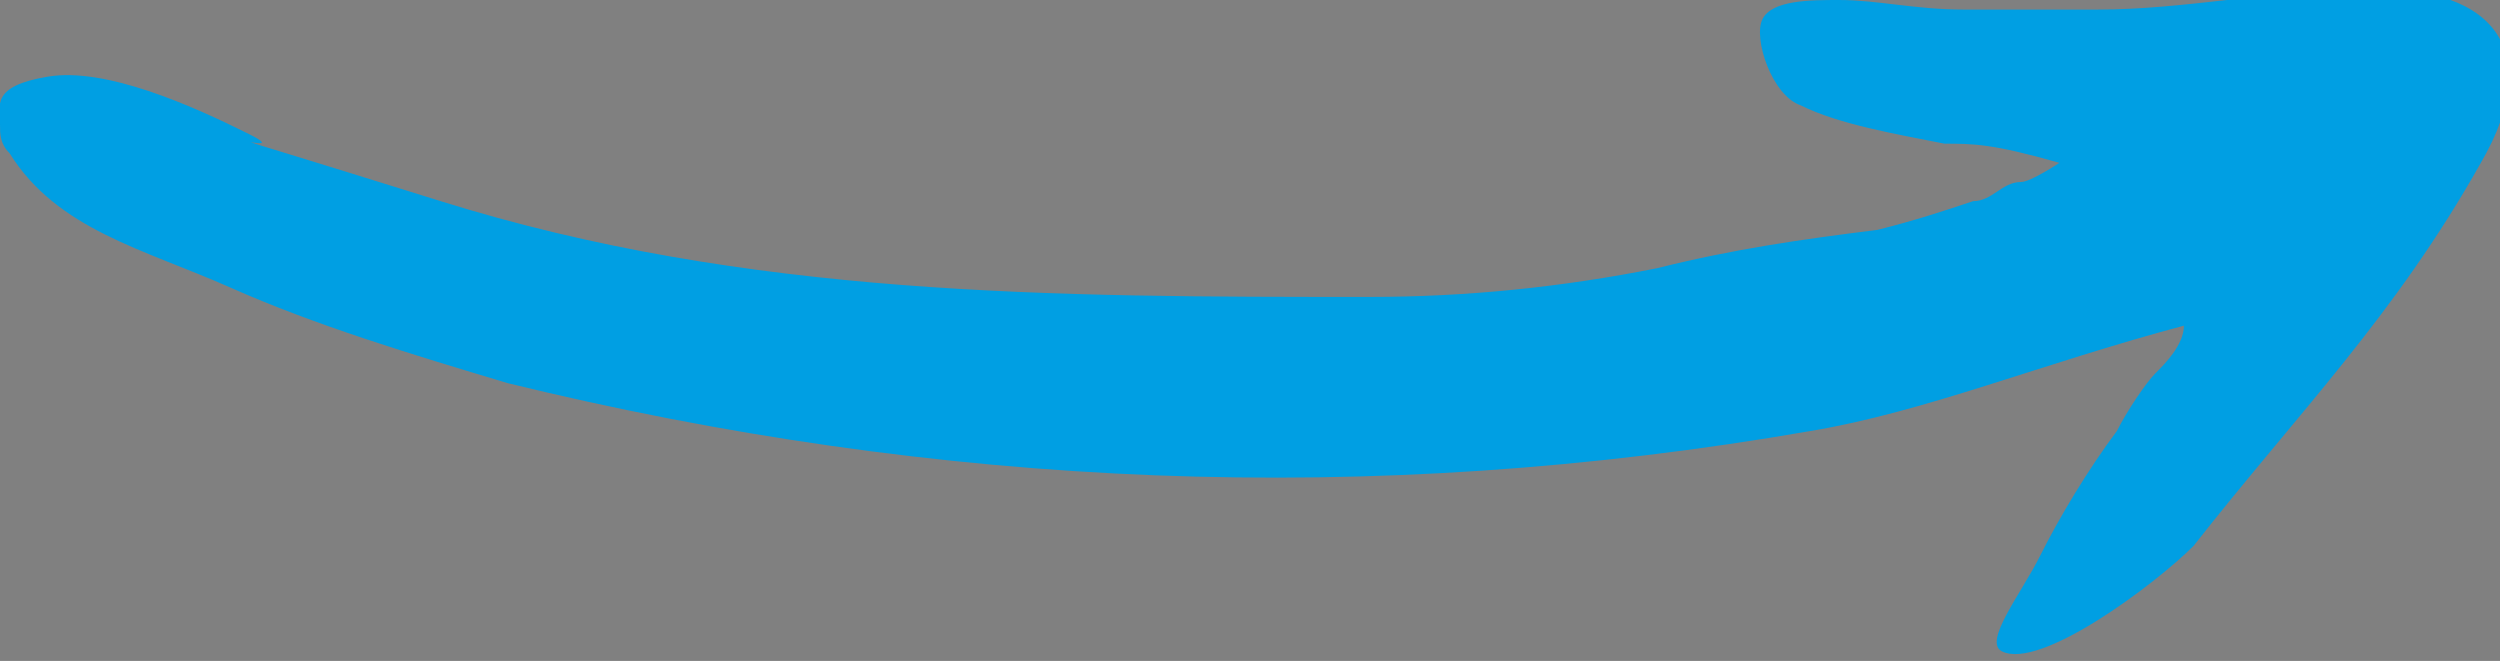 <svg xmlns="http://www.w3.org/2000/svg" viewBox="0 0 26.1 6.9"><rect x="0" y="0" width="26.1" height="6.9" fill="#808080" stroke="none"/><defs><style> .cls-1 { fill: #231f20; } .cls-2 { fill: #c2ece0; } .cls-3 { opacity: .4; } .cls-4 { fill: #fefefe; } .cls-5 { fill: #009fe3; } </style></defs><g><g id="Layer_1"><rect class="cls-4" x="-37.9" y="-21.8" width="30" height="21"></rect><g class="cls-3"><g><rect class="cls-2" x="-37.9" y="-21.7" width=".1" height="20.8"></rect><rect class="cls-2" x="-36.3" y="-21.7" width=".1" height="20.8"></rect><rect class="cls-2" x="-34.6" y="-21.7" width=".1" height="20.8"></rect><rect class="cls-2" x="-33" y="-21.7" width=".1" height="20.8"></rect><rect class="cls-2" x="-31.3" y="-21.7" width=".1" height="20.8"></rect><rect class="cls-2" x="-29.6" y="-21.7" width=".1" height="20.8"></rect><rect class="cls-2" x="-28" y="-21.7" width=".1" height="20.8"></rect><rect class="cls-2" x="-26.3" y="-21.7" width=".1" height="20.8"></rect><rect class="cls-2" x="-24.7" y="-21.7" width=".1" height="20.8"></rect><rect class="cls-2" x="-23" y="-21.7" width=".1" height="20.8"></rect><rect class="cls-2" x="-21.3" y="-21.7" width=".1" height="20.8"></rect><rect class="cls-2" x="-19.7" y="-21.7" width=".1" height="20.8"></rect><rect class="cls-2" x="-18" y="-21.7" width=".1" height="20.8"></rect><rect class="cls-2" x="-16.4" y="-21.7" width=".1" height="20.8"></rect><rect class="cls-2" x="-14.7" y="-21.7" width=".1" height="20.8"></rect><rect class="cls-2" x="-13" y="-21.7" width=".1" height="20.8"></rect><rect class="cls-2" x="-11.4" y="-21.7" width=".1" height="20.8"></rect><rect class="cls-2" x="-9.7" y="-21.7" width=".1" height="20.8"></rect><rect class="cls-2" x="-8.1" y="-21.7" width=".1" height="20.8"></rect></g><g><rect class="cls-2" x="-37.8" y="-21.8" width="29.7" height="0"></rect><rect class="cls-2" x="-37.8" y="-20.6" width="29.7" height="0"></rect><rect class="cls-2" x="-37.8" y="-19.5" width="29.7" height="0"></rect><rect class="cls-2" x="-37.8" y="-18.3" width="29.7" height="0"></rect><rect class="cls-2" x="-37.8" y="-17.1" width="29.7" height="0"></rect><rect class="cls-2" x="-37.8" y="-16" width="29.7" height="0"></rect><rect class="cls-2" x="-37.8" y="-14.8" width="29.7" height="0"></rect><rect class="cls-2" x="-37.8" y="-13.7" width="29.7" height="0"></rect><rect class="cls-2" x="-37.8" y="-12.5" width="29.7" height="0"></rect><rect class="cls-2" x="-37.8" y="-11.3" width="29.7" height="0"></rect><rect class="cls-2" x="-37.8" y="-10.2" width="29.7" height="0"></rect><rect class="cls-2" x="-37.8" y="-9" width="29.7" height="0"></rect><rect class="cls-2" x="-37.8" y="-7.8" width="29.7" height="0"></rect><rect class="cls-2" x="-37.8" y="-6.7" width="29.7" height="0"></rect><rect class="cls-2" x="-37.8" y="-5.5" width="29.7" height="0"></rect><rect class="cls-2" x="-37.8" y="-4.4" width="29.7" height="0"></rect><rect class="cls-2" x="-37.8" y="-3.2" width="29.7" height="0"></rect><rect class="cls-2" x="-37.8" y="-2" width="29.7" height="0"></rect><rect class="cls-2" x="-37.8" y="-.9" width="29.7" height="0"></rect></g></g><path class="cls-1" d="M22.4-13.5c.2,0,.3,0,.5,0,.2,0,.3,0,.5,0,.3,0,.7,0,1,0,.3,0,.7-.2,1-.3.2,0,.3-.1.5-.2,0,0,.1,0,.2-.1-.1,0-.2,0-.3,0,0,0,0-.2,0-.2.2,0,.3,0,.5,0,.1,0,.3,0,.4.1,0,.1,0,.2,0,.3,0,.2-.2.3-.3.5,0,.1-.3,0-.2-.1,0-.1.1-.2.2-.3,0,0,0-.1,0-.2,0,.1-.2.2-.4.3-.1.1-.3.2-.5.3-.3.2-.7.3-1.1.3-.4,0-.7.1-1.1,0-.2,0-.4,0-.5,0-.2,0-.4,0-.5-.1,0,0,0-.2,0-.2Z"></path><path class="cls-1" d="M-34.7-12.3c.4-.2.7-.4.9-.8.1-.2.2-.4.3-.6,0-.1,0-.2.1-.3,0,0,0,0,0,.1,0,0,.1,0,.2,0,0-.1,0-.2,0-.3,0-.1,0-.3,0-.4,0,0,0-.1-.1,0-.2,0-.4.1-.6.3,0,0,0,.2,0,.2.1,0,.3,0,.4-.1,0,.1-.1.3-.2.5,0,.2-.2.3-.2.5-.2.3-.4.5-.7.7-.3.2-.6.2-.9.1-.3-.1-.5-.4-.5-.7,0-.1-.2-.2-.2,0-.1.4.1.7.4,1,.3.2.8.2,1.2,0Z"></path><path class="cls-1" d="M-30.4-14.2c.3,0,.6,0,.9-.1.3,0,.6-.2,1-.2.5,0,1,0,1.4.3-.1,0-.2,0-.3,0-.1,0-.2.2,0,.2.3,0,.5.1.8.3.1,0,.3,0,.2-.2-.2-.3-.4-.5-.5-.9,0-.2-.3,0-.3.1,0,0,0,.2.2.3-.3-.2-.6-.2-.9-.3-.6,0-1.3.2-1.9.3-.3,0-.7,0-.8-.3,0-.3,0-.6.2-.9.3-.6.8-1,1-1.5.1-.3.3-.6.1-.9-.1-.2-.4-.4-.6-.3,0,0,0,.1,0,.1.3,0,.4.3.4.6,0,.3-.3.6-.5.8-.3.5-.7.9-.9,1.5,0,.2,0,.5,0,.8.1.2.3.3.5.4Z"></path><path class="cls-1" d="M-22.9-16c0,0-.2-.2-.3-.2-.1,0-.2,0-.1.2.1.2.3.3.5.5,0,0,.2,0,.2,0,0-.2,0-.4.1-.5,0-.1,0-.3,0-.4,0,0-.1,0-.1,0,0,.1,0,.3-.1.4,0,0,0,0,0,0,0-.4-.2-.8-.3-1.2-.2-.5-.4-1-.7-1.4-.3-.4-.8-.6-1.2-.5-.5,0-.9.4-1.2.9-.2.2-.3.5-.4.8,0,.1-.1.3-.2.4,0,.1,0,.3,0,.4,0,0,0,0,.1,0,0-.1.1-.2.2-.3,0-.1,0-.2.1-.3,0-.2.2-.4.3-.6.2-.4.5-.8,1-.9,1-.4,1.6,1,1.8,1.7.2.4.3.8.4,1.2Z"></path><path class="cls-1" d="M-23.4-10.4c.2,0,.4,0,.6-.1.4-.3.6-.8.8-1.2.2-.4.4-.9.5-1.3,0,.1,0,.3,0,.4,0,.2.3.2.3,0,0-.3,0-.6-.1-.8,0,0,0,0-.2,0-.2.1-.4.2-.6.4,0,0,0,0,0,0,0,0,0,0,0,0,0,0,0,0,0,0,0,0,0,0,0,0,.1,0,.3-.1.4-.2-.2.5-.5.9-.7,1.4-.1.2-.2.5-.4.7,0,.1-.1.2-.2.3,0,0-.2.2-.3.2-.2,0-.3-.5-.3-.7,0-.3,0-.6-.1-.8,0-.6,0-1.2,0-1.7,0-.1-.2-.2-.2,0,0,.5,0,1,0,1.6,0,.5,0,1,.2,1.5,0,.2.2.4.4.5Z"></path><path class="cls-1" d="M-32.7-11.3c.2-.2.5-.3.7-.4.2-.1.5-.3.7-.4,0,0,0,0,0,0,0,.1-.1.2-.2.3,0,.1.1.2.2.1,0-.1.1-.2.2-.4,0-.1.1-.2.2-.4,0,0,0-.2-.1-.2-.2,0-.3,0-.5,0-.2,0-.3,0-.5.1,0,0,0,.2,0,.2.2,0,.3,0,.5,0-.1,0-.3.1-.4.2-.2,0-.4.2-.6.3-.4.2-.8.5-1.1.8-.7.6-1.2,1.3-1.6,2.1-.2.4-.4.9-.4,1.4,0,0,0,0,.1,0,.2-.5.3-1,.6-1.5.3-.5.6-.9,1-1.3.4-.4.8-.8,1.3-1.1Z"></path><path class="cls-1" d="M-32.4-6.8c0,.3.2.5.3.7.1.2.2.5.4.6,0,0,.2,0,.1-.1,0-.2-.2-.4-.3-.6,0-.2-.2-.4-.2-.7,0-.3-.1-.7-.1-1,0,.2.2.3.4.4,0,0,.2,0,.2-.2,0-.1-.2-.2-.3-.4,0-.1-.1-.2-.2-.3,0,0,0,0,0,0,0,0,0,0,0,0,0,0-.1-.1-.2,0-.2.2-.5.6-.5.9,0,0,0,0,0,0,.1-.1.2-.2.3-.4,0,0,0,0,0,0,0,.4,0,.8,0,1.1Z"></path><path class="cls-1" d="M23.8-21.7c.3-.2.5-.4.8-.7,0,0,.2,0,.2,0,0,.2,0,.3.1.5,0,.2,0,.3,0,.5,0,0-.1.1-.2,0,0-.1-.1-.3-.1-.5,0,0,0,0,0,0,0,.1,0,.2,0,.3,0,.2-.2.5-.3.7-.3.4-.7.7-1.2.8-.5,0-1.1,0-1.5-.3-.2-.1-.5-.3-.7-.5-.1,0-.2-.2-.3-.3,0,0-.2-.2-.3-.3,0,0,0-.2.1-.1,0,0,.2.2.3.2,0,0,.2.2.3.3.2.2.4.3.6.4.4.2.9.4,1.4.3.5,0,.9-.3,1.1-.7.1-.2.2-.4.3-.6,0,0,0-.2,0-.2-.1.1-.3.3-.4.4-.1.1-.3,0-.2-.2Z"></path><path class="cls-1" d="M-22.6-7.2s0,0,0,0c0,0,0,0,0,0s0,0,0,0c0,0,0,0,0,0,0,0,0,0,0,0Z"></path><path class="cls-1" d="M-20.8-2.9c-.2-.2-.3-.3-.5-.5-.2-.3-.4-.6-.6-.9,0,0,0,0,.1,0,.1,0,.2.2.4.2,0,0,.1,0,.1-.2,0-.2-.2-.2-.3-.3-.1,0-.3-.2-.5-.2,0,0,0,0,0,0,0,0-.1,0-.1.1,0,.3,0,.8.2,1,0,0,.1,0,.1,0,0-.1,0-.2,0-.3,0,0,0,0,0,0,.1.2.3.5.4.7.2.2.3.4.5.6.2.2.4.4.6.4.1,0,.2-.1.1-.2-.2-.2-.4-.3-.6-.5Z"></path><path class="cls-1" d="M-19.8-9.6c0,0,0-.1,0-.2-.1-.2-.2-.4-.4-.6,0,0,0,0,0,0,0,0,0,0,0,0,0,0,0,0,0,0,0,0,0,0,0,0,0,0,0,.1.1.2-.8-.4-1.8-.2-2.5,0-.4.2-.8.5-1.1.8-.2.2-.3.3-.4.5-.1.2-.3.4-.3.6,0,0,0,.1.1,0,.2-.1.3-.3.4-.5.1-.2.3-.3.4-.5.3-.3.7-.5,1-.7.4-.2.9-.3,1.3-.4.4,0,.8,0,1.2.2,0,0,0,0,0,0-.1,0-.2,0-.3,0-.1,0-.3,0-.4.2,0,0,0,.1,0,.1.1,0,.3,0,.4,0,.1,0,.3,0,.5-.1Z"></path><path class="cls-1" d="M-28-4c0,0,0,.1,0,.2-.2-.4-.5-.9-.9-1.1-.6-.4-1.3,0-1.8.5-.3.3-.5.6-.7.9-.2.3-.5.8-.9.6-.2,0-.3-.2-.4-.4-.1-.2-.2-.3-.3-.5-.2-.3-.3-.6-.7-.7-.3-.1-.7,0-.9.3-.3.3-.4.6-.4,1,0,0,.1,0,.1,0,0-.3.2-.6.5-.9.3-.3.6-.4.9-.1.2.2.4.6.5.9.2.2.4.5.7.6.6.2,1.1-.7,1.3-1.1.3-.5.9-1.2,1.7-1,.4.1.6.4.8.7.1.2.2.4.4.6,0,0-.1,0-.2-.1-.1,0-.2,0-.1.2.2.1.4.3.5.4.1,0,.3,0,.2-.1,0-.3,0-.6-.2-.9,0-.1-.3-.1-.3,0Z"></path><path class="cls-1" d="M-16.9-5.2c-.1,0-.2,0-.3.1-.3,0-.5.1-.8.2-.3,0-.5,0-.8.1-.1,0-.3,0-.4,0,0,0,0,0,0,0,0,0,0,0,.1-.1,0,0,0-.2-.1-.2-.1,0-.3.2-.4.3,0,0,0,.1,0,.2.1.1.3.2.4.4.2.1.3,0,.2-.2,0,0-.1,0-.2-.1,0,0,0,0,0,0,.1,0,.3,0,.4,0,.3,0,.5,0,.8,0,.3,0,.5-.1.8-.2.1,0,.3,0,.4-.1.1,0,.2,0,.3-.2,0,0,0-.2,0-.2-.1,0-.2,0-.4,0Z"></path><path class="cls-1" d="M-14-10.8c.5-.4,1-.8,1.5-1.2.2-.2.5-.4.6-.7.1-.2,0-.5-.1-.7-.3-.2-.7-.2-1-.3-.4,0-.8,0-1.1.1,0,0,0,0,0,.1.6.1,1.2,0,1.8.2.7.2-.4,1-.7,1.2-.9.8-1.9,1.4-2.8,2.1-.4.3-.9.7-1.2,1.2,0,0,0-.1,0-.2,0-.1,0-.3,0-.5,0,0,0,0-.1,0-.1,0-.1.3-.2.4,0,.2,0,.4,0,.5,0,0,.1.1.2,0,.3-.2.6-.2.9-.2.1,0,0-.2,0-.2-.2,0-.3,0-.5,0,.4-.3.8-.7,1.2-1,.5-.4,1-.8,1.5-1.2Z"></path><path class="cls-1" d="M-16.6-19c.1,0,.2-.1.3-.2.2-.1.5-.2.7-.3.4-.2.8-.3,1.3-.4,0,0-.2.2-.3.3,0,.1,0,.3.2.2.2-.1.4-.4.5-.6,0,0,0-.2,0-.2-.1,0-.3,0-.4-.1-.1,0-.2,0-.3,0,0,0,0,0,0,.1,0,0,0,0,.2,0-.4,0-.7.2-1.1.4-.2,0-.5.2-.7.3-.1,0-.2.1-.3.2,0,0-.2,0-.2.2,0,0,0,0,0,0,.1,0,.2,0,.3,0Z"></path><path class="cls-1" d="M-16.6-12.1c0,0,.1-.2.2-.3,0-.1.1-.2.2-.4,0,0,0-.1,0-.1-.1,0-.3,0-.4,0-.1,0-.3,0-.4,0,0,0,0,0,0,0,.1,0,.2,0,.3,0,0,0,0,0,0,0-.4.2-.7.4-1.1.7-.2.1-.4.2-.6.4-.2.1-.4.2-.6.4,0,0,0,.1,0,.1.2,0,.4-.2.6-.3.2-.1.4-.2.6-.4.3-.2.6-.4.9-.5,0,0,0,.1-.1.2,0,.1.1.2.2.1Z"></path><path class="cls-1" d="M-13.2-15.8c0,.1.2.1.3,0,.1-.1.3-.2.4-.4.1,0,.3-.2.3-.3,0,0,0-.1,0-.1-.2,0-.3.2-.4.3.1-.4.3-.7.6-1,.3-.4.9-.8,1.3-.4.2.2.3.4.4.7,0,.3.2.6.2.9,0,.3.1.6.2.9,0,.1,0,.3.1.4,0,.2,0,.3.1.5,0,0,.1,0,.2,0,0-.3,0-.6,0-.8,0-.3,0-.5-.1-.8,0-.3-.1-.6-.2-.8,0-.2-.1-.5-.3-.7-.2-.4-.6-.7-1-.6-.4,0-.8.4-1.1.7-.3.4-.5.8-.6,1.3,0,0,0,0,0-.1,0-.1,0-.2-.1-.3,0,0,0,0,0,0,0,.1,0,.2,0,.3,0,.2,0,.3,0,.5Z"></path><path class="cls-1" d="M-10-9.5c0,0-.2,0-.2.1,0,0,.1.1.2.2,0,0,0,0-.1,0-.2,0-.4,0-.5,0-.3,0-.6-.2-.9-.3-.1,0-.2.1,0,.2.3.2.7.3,1,.4.1,0,.2,0,.4,0,0,0,0,0,0,0-.1,0,0,.3.1.3.2,0,.4-.2.6-.3,0,0,0-.2,0-.2-.1-.1-.2-.3-.4-.4Z"></path><path class="cls-1" d="M-14.6-7.9s0,0,0,0c0,0,0,0,0,0,0,0,0,0-.1,0-.1.2-.2.4-.2.7,0,.2.2.2.3,0,0,0,0-.1,0-.2,0,.2.1.3.2.4.3.3.7.4,1,.4.5,0,1-.1,1.4-.2.2,0,.5,0,.7-.1.2,0,.5,0,.7-.2,0,0,0-.1,0-.1-.2,0-.4,0-.6,0-.2,0-.4,0-.6,0-.4,0-.8.2-1.2.2-.4,0-.7,0-1-.2-.1,0-.2-.2-.3-.4,0,0,0,0,0,0,0,0,0,0,.1.1.1.1.3,0,.2-.2,0,0-.2-.2-.3-.2,0,0,0,0,0,0,0,0,0,0,0,0,0-.1-.1-.1-.2-.1Z"></path><path class="cls-1" d="M-22.5-19.4c0,0,.2,0,.3,0,0,0,.2,0,.3,0,.2,0,.3,0,.5,0,.4,0,.7,0,1.1,0,.3,0,.7,0,1,0,.2,0,.5,0,.8,0-.1,0-.3.1-.4.2-.1,0,0,.3.1.2.2-.1.4-.2.5-.3,0,0,0-.1,0-.2-.1,0-.2-.2-.3-.3,0,0-.1-.1-.2-.2,0,0,0,0,0,0,0,.1,0,.2.2.3-.2,0-.4,0-.6,0-.4,0-.7,0-1.1,0-.3,0-.7,0-1,0-.2,0-.3,0-.5,0,0,0-.2,0-.3,0,0,0-.2,0-.3,0-.2,0-.2.2,0,.2Z"></path><path class="cls-1" d="M-10.2-5.2c0,0,0,.1.1.2,0,0-.2,0-.3-.1-.2,0-.5-.1-.7-.2-.5,0-1-.1-1.4-.1-.5,0-1,.1-1.4.3-.4.1-.9.3-1.2.7,0,0,0,.2.1.1.7-.5,1.6-.8,2.5-.8.5,0,.9,0,1.4.1.2,0,.4.1.6.2.1,0,.3,0,.4.1-.2,0-.4,0-.5.2-.1,0,0,.2,0,.2.3,0,.5-.2.8-.2,0,0,.1,0,0-.2,0-.3-.2-.5-.4-.7,0-.1-.3,0-.2.1Z"></path><path class="cls-1" d="M21-19.2c-.3.7.1,1.5.8,1.7.7.2,1.4-.2,1.9-.7-.2,0-.4,0-.5.1-.2,0-.2-.3,0-.3.3,0,.6,0,.9-.1,0,0,.1,0,.1.1,0,.3,0,.6-.1.8,0,0,0,0,0,0,0,0,0,0,0,0,0,0,0,0,0,0,0,0,0,0,0,0,0-.2,0-.3,0-.5-.5.7-1.3,1.1-2.2.8-.8-.3-1.3-1.3-.8-2,0,0,.1,0,.1,0Z"></path><path class="cls-5" d="M22.8,3.4c0,.2-.2.4-.3.5s-.3.4-.4.6c-.3.4-.6.9-.8,1.3s-.6.9-.4,1c.4.2,1.6-.7,2-1.1,1.1-1.4,2.1-2.4,3-4,.7-1.2.1-1.9-1.3-1.8-.9,0-1.8.2-2.7.2s-.9,0-1.4,0-.9-.1-1.3-.1c-.3,0-.7,0-.8.2s.1.8.4.9c.4.2,1,.3,1.5.4.3,0,.5,0,1.2.2,0,0-.3.2-.4.2-.2,0-.3.2-.5.2-.3.1-.6.2-1,.3-.8.1-1.5.2-2.3.4-1,.2-2,.3-3,.3-3.3,0-6.5,0-9.7-1s-1.4-.4-2-.7S1.1.7.5.8,0,1.1,0,1.3c0,.1,0,.2.1.3.5.8,1.4,1,2.3,1.4s1.9.7,2.9,1c4.5,1.1,9,1.3,13.6.5,1.2-.2,2.4-.7,3.9-1.1Z"></path></g></g></svg>